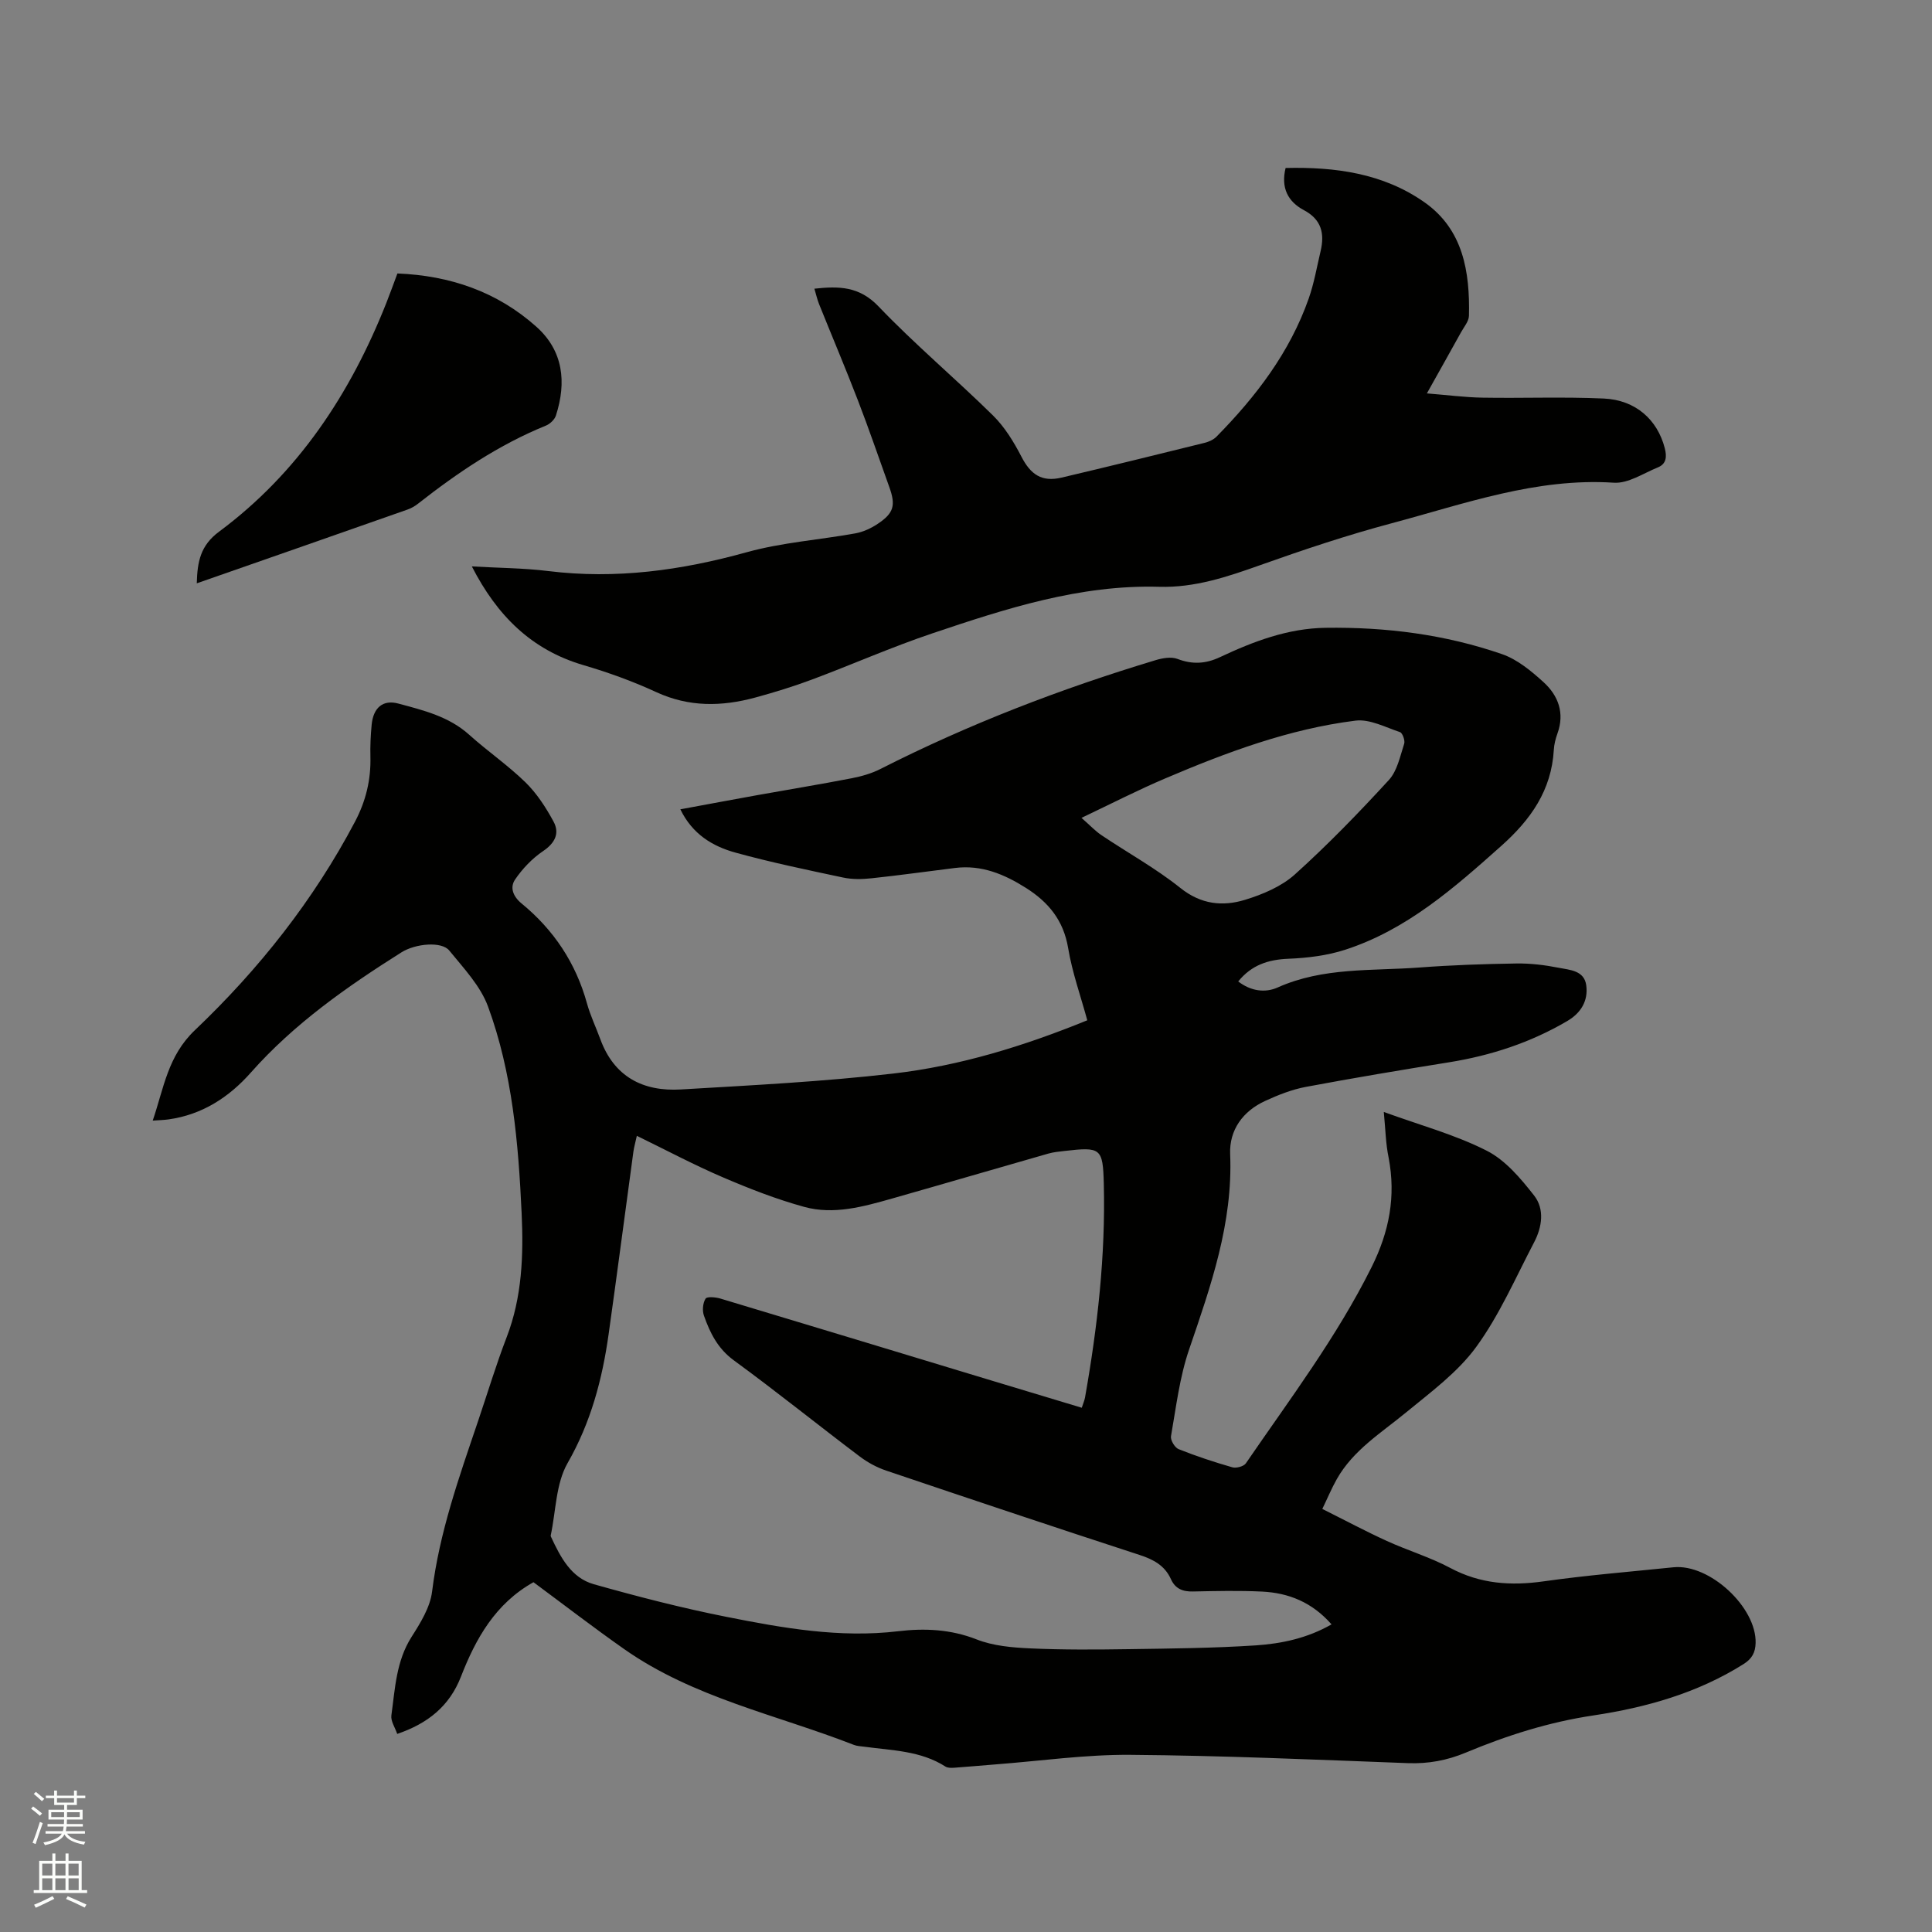 <svg enable-background="new 0 0 400 400" viewBox="0 0 400 400" xmlns="http://www.w3.org/2000/svg"><rect x="0" y="0" width="400" height="400" fill="#808080" stroke="none"/><path d="m6.44 374.46.42-.45c.65.47 1.27.95 1.85 1.44l-.45.49c-.65-.56-1.25-1.06-1.82-1.48m.93 7.33-.63-.26c.55-1.36 1.05-2.8 1.52-4.33.19.1.38.19.59.27-.46 1.29-.95 2.73-1.48 4.32m-.38-10.38.44-.42c.43.34 1.01.82 1.74 1.44l-.49.49c-.53-.51-1.09-1.01-1.69-1.51m2.5.35h1.72v-1.04h.59v1.04h3.52v-1.04h.59v1.04h1.75v.53h-1.75v1.42h-2.03v.97h3.22v2.03h-3.24c0 .35-.01.66-.03.93h3.32v.53h-3.37c-.03.27-.08.58-.15.94h3.96v.53h-3.71c.67.92 1.93 1.48 3.79 1.68-.13.24-.23.44-.29.59-2.13-.38-3.48-1.08-4.04-2.12-.43.97-1.77 1.72-4.03 2.23-.09-.19-.2-.37-.33-.55 2.1-.42 3.37-1.03 3.81-1.83h-3.36v-.53h3.58c.08-.29.13-.61.16-.94h-3.33v-.53h3.39c.02-.27.04-.58.04-.93h-3.23v-2.03h3.25v-.97h-2.07v-1.42h-1.73zm1.12 3.44v1h2.65c.01-.3.02-.44.01-.4v-.25-.35zm1.19-2h3.52v-.91h-3.52zm4.71 2h-2.63v.59c0 .15-.01.28-.01.4h2.64z" fill="#fbfcfa"/><path d="m13.56 383.74h.63v1.52h2.72v6.07h1.13v.6h-11.06v-.6h1.13v-6.07h2.73v-1.52h.63v1.52h2.1v-1.52zm-2.69 8.83.38.56c-1.24.63-2.53 1.25-3.85 1.85-.1-.21-.21-.42-.34-.63 1.36-.55 2.63-1.15 3.81-1.78m-2.13-4.27h2.1v-2.45h-2.1zm0 3.04h2.1v-2.46h-2.1zm2.72-3.04h2.1v-2.45h-2.1zm0 3.04h2.1v-2.46h-2.1zm6.07 3.6c-1.41-.71-2.7-1.3-3.86-1.78l.35-.56c1.45.62 2.75 1.19 3.88 1.72zm-1.25-9.09h-2.1v2.45h2.1zm-2.09 5.49h2.1v-2.46h-2.1z" fill="#fbfcfa"/><g fill="#010100"><path d="m286.5 230.22c7.51 2.74 14.75 4.69 21.29 8.01 3.88 1.96 7.06 5.75 9.83 9.29 2.2 2.8 1.66 6.53 0 9.69-3.83 7.31-7.16 15.04-11.98 21.65-3.84 5.27-9.41 9.36-14.54 13.58-5.15 4.24-10.92 7.77-14.32 13.78-1.08 1.9-1.92 3.94-3.01 6.19 4.67 2.33 8.95 4.62 13.36 6.63 4.33 1.98 8.96 3.36 13.14 5.59 6.2 3.31 12.52 3.73 19.33 2.77 8.91-1.26 17.9-1.99 26.86-2.91 7.49-.77 17.25 8.31 17.02 15.7-.06 1.96-.75 3.24-2.51 4.35-9.53 6-20.16 8.98-31.06 10.62-9.23 1.38-17.91 4.14-26.41 7.69-3.88 1.62-7.77 2.35-12.01 2.19-19.16-.72-38.33-1.57-57.5-1.72-9.28-.07-18.58 1.27-27.87 1.98-2.85.22-5.7.49-8.55.69-.61.04-1.35.06-1.82-.24-5.14-3.29-11.06-3.33-16.8-4.11-.73-.1-1.51-.12-2.19-.39-15.99-6.24-33.14-9.73-47.5-19.8-6.41-4.5-12.62-9.29-18.81-13.87-7.89 4.42-11.94 11.65-15.01 19.54-2.38 6.13-6.87 9.71-13.2 11.87-.45-1.33-1.37-2.66-1.21-3.84.77-5.55.98-11.22 4.18-16.25 1.84-2.89 3.85-6.12 4.25-9.39 1.51-12.22 5.58-23.67 9.49-35.2 1.97-5.81 3.74-11.71 5.94-17.43 3.21-8.33 3.51-16.98 3.11-25.68-.67-14.53-1.91-29.06-6.96-42.81-1.57-4.28-5.06-7.95-8.03-11.6-1.57-1.93-6.98-1.45-9.89.38-11.32 7.14-22.23 14.78-31.19 24.9-4.53 5.12-10.08 8.72-17.04 9.69-.92.13-1.86.15-3.27.25 2.31-6.77 3.11-13.37 8.72-18.71 13.25-12.61 24.57-26.89 33.17-43.2 2.24-4.26 3.3-8.65 3.18-13.42-.06-2.22.05-4.45.26-6.66.34-3.47 2.3-5.23 5.54-4.35 5.17 1.39 10.44 2.66 14.65 6.45 3.78 3.4 8.02 6.31 11.65 9.85 2.35 2.3 4.23 5.2 5.81 8.12 1.31 2.42.33 4.44-2.16 6.12-2.25 1.52-4.27 3.64-5.8 5.89-1.09 1.6-.48 3.45 1.34 4.95 6.65 5.45 11.23 12.31 13.54 20.67.7 2.54 1.86 4.95 2.77 7.43 2.86 7.82 8.88 10.88 16.7 10.41 14.69-.87 29.41-1.61 44.01-3.3 13.7-1.59 26.9-5.64 40.11-11.02-1.36-5-3.12-9.9-3.96-14.94-.96-5.74-4.05-9.5-8.74-12.47-4.51-2.85-9.19-4.8-14.65-4.13-5.78.71-11.54 1.53-17.33 2.14-1.94.21-4 .25-5.9-.16-7.44-1.58-14.91-3.13-22.24-5.15-4.73-1.3-8.93-3.8-11.43-8.97 5.53-1.02 10.8-2.01 16.08-2.96 6.46-1.16 12.94-2.22 19.39-3.47 2.05-.4 4.14-.99 5.99-1.94 18.28-9.28 37.33-16.6 56.93-22.51 1.43-.43 3.23-.75 4.53-.26 3.08 1.18 5.83 1.03 8.79-.36 6.93-3.26 14.06-5.97 21.86-6.08 12.48-.18 24.77 1.37 36.57 5.46 3.16 1.1 6.04 3.49 8.58 5.8 3.04 2.77 4.41 6.39 2.87 10.63-.39 1.09-.69 2.26-.75 3.4-.49 8.36-4.76 14.41-10.87 19.86-9.78 8.72-19.56 17.35-32.28 21.49-3.75 1.22-7.84 1.72-11.79 1.88-4.19.17-7.63 1.28-10.4 4.7 2.61 2.01 5.58 2.41 8.18 1.24 9.43-4.22 19.5-3.39 29.37-4.13 6.65-.5 13.33-.73 20.01-.83 2.94-.05 5.93.32 8.82.89 2.27.45 5.28.54 5.68 3.66.41 3.19-1.09 5.69-3.93 7.36-7.59 4.46-15.77 7.14-24.44 8.54-9.91 1.59-19.82 3.25-29.69 5.1-2.88.54-5.71 1.66-8.39 2.89-4.65 2.12-7.49 6.05-7.28 11.04.59 14.26-4 27.27-8.5 40.44-1.97 5.75-2.69 11.93-3.75 17.96-.14.8.79 2.36 1.58 2.67 3.63 1.45 7.36 2.68 11.12 3.76.81.23 2.36-.18 2.8-.82 9.09-13.27 18.81-26.12 26.04-40.64 3.66-7.35 5.05-14.64 3.52-22.65-.6-2.87-.65-5.85-1-9.46zm-10.82 106.09c-4.06-4.62-8.92-6.52-14.38-6.79-4.76-.23-9.54-.12-14.31-.02-2.12.05-3.66-.56-4.56-2.55-1.27-2.82-3.6-4.07-6.48-5.01-17.52-5.71-34.99-11.56-52.45-17.46-1.96-.66-3.88-1.7-5.53-2.95-8.71-6.58-17.22-13.44-26.03-19.88-3.34-2.44-4.94-5.69-6.2-9.27-.37-1.05-.23-2.6.34-3.51.29-.47 2.1-.31 3.09-.01 18.65 5.6 37.29 11.27 55.93 16.91 6.24 1.89 12.49 3.77 18.87 5.69.3-.94.56-1.51.67-2.11 2.59-14.64 4.26-29.37 3.89-44.26-.18-7.41-.63-7.66-8.09-6.8-1.16.13-2.33.24-3.44.56-10.78 3.08-21.55 6.24-32.33 9.3-5.94 1.68-12.03 3.4-18.14 1.73-5.76-1.58-11.39-3.78-16.89-6.14-5.97-2.56-11.73-5.63-17.79-8.58-.31 1.42-.58 2.34-.71 3.27-1.72 12.6-3.36 25.2-5.13 37.79-1.32 9.37-3.68 18.29-8.51 26.72-2.43 4.26-2.4 9.92-3.48 14.96-.02.09.02.21.07.31 1.95 4.18 4.15 8.46 8.86 9.79 9.05 2.55 18.18 4.91 27.4 6.74 11.72 2.33 23.5 4.43 35.61 2.99 5.44-.65 10.86-.42 16.23 1.69 3.43 1.35 7.37 1.69 11.12 1.86 6.77.31 13.57.26 20.35.16 8.78-.13 17.57-.21 26.33-.78 5.34-.36 10.65-1.47 15.69-4.35zm-51.77-166.98c1.77 1.55 2.85 2.72 4.13 3.58 5.44 3.66 11.24 6.85 16.34 10.93 4.26 3.41 8.74 3.88 13.38 2.46 3.66-1.12 7.54-2.75 10.32-5.25 6.83-6.15 13.26-12.79 19.48-19.57 1.73-1.89 2.31-4.9 3.16-7.49.22-.67-.34-2.23-.86-2.41-3.03-1.01-6.28-2.75-9.22-2.38-13.75 1.72-26.67 6.55-39.36 11.95-5.7 2.42-11.22 5.26-17.37 8.18z"/><path d="m97.69 117.27c5.5.32 10.69.33 15.81.96 14.02 1.73 27.57-.14 41.11-3.9 7.29-2.02 14.99-2.55 22.47-3.9 1.61-.29 3.25-1.04 4.62-1.96 3.38-2.24 3.79-3.85 2.4-7.69-2.15-5.98-4.2-11.99-6.49-17.92-2.57-6.67-5.36-13.26-8.03-19.9-.39-.97-.61-2-.97-3.19 5.06-.55 9.28-.52 13.28 3.67 7.53 7.88 15.93 14.93 23.71 22.59 2.41 2.38 4.29 5.45 5.86 8.49 1.92 3.74 4.23 5.33 8.34 4.36 9.89-2.33 19.76-4.76 29.62-7.2.88-.22 1.84-.66 2.46-1.29 8.17-8.31 15.16-17.44 19.07-28.57 1.12-3.18 1.69-6.55 2.47-9.84.85-3.62.19-6.53-3.46-8.47-3.31-1.76-4.8-4.62-3.79-8.73 10.27-.25 20.21 1.1 28.75 7.1 8.03 5.64 9.42 14.41 9.21 23.51-.03 1.14-1.02 2.28-1.63 3.39-2.24 4.05-4.52 8.09-7.08 12.67 4.2.33 7.86.82 11.52.88 8.37.14 16.75-.2 25.1.18 6.62.3 11.11 4.4 12.63 10.27.45 1.74.37 3.26-1.43 3.99-3 1.22-6.14 3.36-9.1 3.17-16.09-1.05-30.92 4.37-45.99 8.39-9.19 2.45-18.24 5.47-27.2 8.66-6.82 2.43-13.57 4.71-20.94 4.5-16.41-.47-31.76 4.51-47.01 9.65-8.41 2.83-16.56 6.44-24.88 9.55-3.86 1.44-7.82 2.66-11.79 3.74-6.91 1.87-13.68 1.99-20.45-1.13-4.88-2.26-10.01-4.1-15.18-5.62-10.67-3.16-17.78-10.2-23.01-20.41z"/><path d="m40.74 120.77c.12-4.51.77-7.84 4.61-10.69 16.38-12.16 27.19-28.56 34.63-47.34.78-1.97 1.49-3.96 2.3-6.12 10.88.43 20.64 3.77 28.75 11.01 5.6 4.99 6.29 11.5 4.07 18.39-.27.85-1.23 1.76-2.08 2.1-9.72 3.95-18.29 9.74-26.48 16.17-.65.51-1.42.95-2.2 1.22-14.38 5.06-28.76 10.08-43.6 15.26z"/></g></svg>